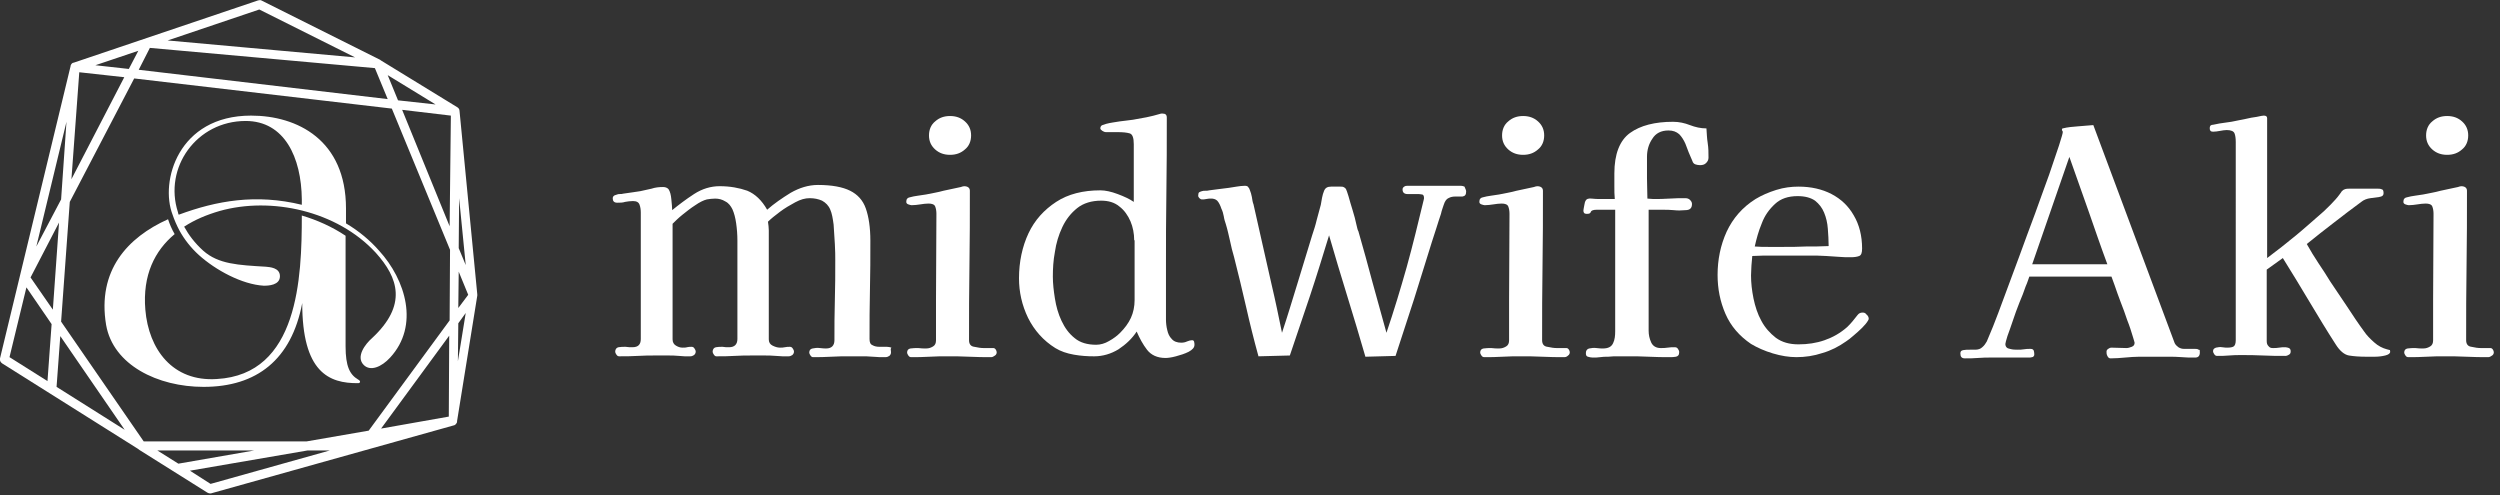<?xml version="1.0" encoding="utf-8"?>
<!-- Generator: Adobe Illustrator 26.0.2, SVG Export Plug-In . SVG Version: 6.00 Build 0)  -->
<svg version="1.1" id="レイヤー_1" xmlns="http://www.w3.org/2000/svg" xmlns:xlink="http://www.w3.org/1999/xlink" x="0px"
	 y="0px" viewBox="0 0 605.5 120" style="enable-background:new 0 0 605.5 120;" xml:space="preserve">
<rect x="0" y="0" width="605.5" height="120" fill="#333333" stroke="none"/>
<style type="text/css">
	.st0{fill:#FFFFFF;}
</style>
<g>
	<g>
		<path class="st0" d="M215.8,85.3c0,0.4-0.1,0.6-0.4,0.9c-0.3,0.2-0.6,0.3-0.9,0.3c-0.5,0-1,0-1.5,0c-0.5,0-1-0.1-1.6-0.1
			c-1-0.1-1.9-0.1-2.8-0.1s-1.8,0-2.8,0c-1.5,0-3,0-4.5,0.1c-1.5,0.1-3,0.1-4.4,0.1c-0.2,0-0.4-0.1-0.6-0.4
			c-0.2-0.3-0.3-0.5-0.3-0.7c0-0.6,0.3-0.9,0.8-1c0.5-0.1,1.1-0.2,1.8-0.1c0.7,0.1,1.2,0.1,1.5,0.1c1.3,0,2-0.7,2-2
			c0-3.2,0-6.5,0.1-9.7c0.1-3.2,0.1-6.4,0.1-9.7c0-1,0-2.3-0.1-3.9c-0.1-1.6-0.2-3.2-0.3-4.7c-0.2-1.5-0.4-2.7-0.8-3.6
			c-0.4-1-1.1-1.7-2-2.2c-0.9-0.4-1.9-0.6-3-0.6c-1.1,0-2.2,0.3-3.5,1c-1.3,0.7-2.5,1.4-3.7,2.3c-1.2,0.9-2.2,1.7-2.9,2.4
			c0.1,0.7,0.2,1.4,0.2,2.1c0,0.7,0,1.5,0,2.2c0,1.5,0,2.9,0,4.4c0,1.5,0,3,0,4.4c0,2.6,0,5.2,0,7.7c0,2.6,0,5.2,0,7.7
			c0,0.7,0.3,1.2,0.9,1.5c0.6,0.3,1.2,0.5,1.8,0.5c0.4,0,0.8,0,1.2-0.1c0.4-0.1,0.8-0.1,1.2-0.1c0.3,0,0.5,0.1,0.7,0.4
			c0.2,0.3,0.3,0.5,0.3,0.7c0,0.4-0.1,0.6-0.4,0.9c-0.3,0.2-0.6,0.3-0.9,0.3c-0.5,0-1,0-1.5,0c-0.5,0-1-0.1-1.6-0.1
			c-1-0.1-1.9-0.1-2.8-0.1s-1.9,0-2.8,0c-1.5,0-2.9,0-4.4,0.1c-1.4,0.1-2.9,0.1-4.4,0.1c-0.2,0-0.4-0.1-0.6-0.4
			c-0.2-0.3-0.3-0.5-0.3-0.7c0-0.6,0.3-1,0.8-1.1c0.5-0.1,1-0.1,1.6-0.1c0.5,0.1,1,0.1,1.6,0.1c1.3,0,2-0.7,2-2c0-3.4,0-6.8,0-10.1
			c0-3.4,0-6.7,0-10.1c0-1,0-2.2,0-3.6c0-1.4-0.1-2.8-0.3-4.2c-0.2-1.4-0.5-2.5-0.9-3.4c-0.4-0.8-0.9-1.5-1.7-1.9
			c-0.8-0.5-1.6-0.7-2.5-0.7c-0.7,0-1.3,0.1-2,0.2c-0.8,0.2-1.8,0.7-2.8,1.4c-1.1,0.7-2.1,1.5-3.1,2.3c-1,0.8-1.8,1.6-2.4,2.2
			c0,4.6,0,9.3,0,14c0,4.7,0,9.4,0,14c0,0.7,0.3,1.2,0.8,1.5c0.5,0.3,1,0.5,1.6,0.5c0.4,0,0.8,0,1.1-0.1c0.4-0.1,0.7-0.1,1.1-0.1
			c0.3,0,0.5,0.1,0.7,0.4c0.2,0.3,0.3,0.5,0.3,0.7c0,0.4-0.1,0.6-0.4,0.9c-0.3,0.2-0.6,0.3-0.9,0.3c-0.5,0-0.9,0-1.4,0
			c-0.5,0-0.9-0.1-1.4-0.1c-0.9-0.1-1.8-0.1-2.7-0.1c-0.9,0-1.8,0-2.7,0c-1.5,0-3,0-4.5,0.1c-1.5,0.1-3,0.1-4.5,0.1
			c-0.3,0-0.5-0.1-0.7-0.4c-0.2-0.3-0.3-0.5-0.3-0.7c0-0.6,0.3-1,0.8-1.1c0.6-0.1,1.1-0.1,1.7-0.1c0.6,0.1,1.1,0.1,1.7,0.1
			c1.4,0,2-0.7,2-2c0-5.1,0-10.2,0-15.3c0-5.1,0-10.2,0-15.3c0-0.7-0.1-1.4-0.3-1.9c-0.2-0.6-0.7-0.9-1.6-0.9
			c-0.7,0-1.3,0.1-1.9,0.2c-0.6,0.2-1.2,0.2-1.9,0.2c-0.8,0-1.1-0.4-1.1-1.1c0-0.4,0.3-0.7,0.8-0.8c0.3-0.1,0.5-0.2,0.9-0.2
			c0.3,0,0.6,0,0.9-0.1c0.7-0.1,1.4-0.2,2.1-0.3c0.7-0.1,1.4-0.2,2-0.3c0.9-0.2,1.8-0.4,2.7-0.6c0.9-0.3,1.8-0.4,2.8-0.4
			c0.6,0,1,0.2,1.3,0.5c0.4,0.6,0.6,1.4,0.7,2.5c0.1,1.1,0.2,2,0.2,2.6c1.6-1.3,3.3-2.6,5.3-3.9c2-1.3,4.1-1.9,6.2-1.9
			c2.5,0,4.7,0.4,6.7,1.1c1.9,0.8,3.5,2.3,4.8,4.6c1.7-1.5,3.6-2.8,5.7-4.1c2.1-1.2,4.3-1.9,6.6-1.9c3.4,0,6,0.5,7.8,1.4
			c1.8,0.9,3.1,2.3,3.8,4.3c0.7,2,1.1,4.6,1.1,7.8c0,3.9,0,7.9-0.1,11.9c-0.1,4-0.1,7.9-0.1,11.9c0,0.8,0.2,1.3,0.7,1.5
			c0.5,0.3,1.1,0.4,1.7,0.4c0.7,0,1.3,0,1.8,0c0.4,0,0.8,0.1,1.1,0.2C215.6,84.5,215.8,84.8,215.8,85.3z"/>
		<path class="st0" d="M241.4,85.3c0,0.3-0.1,0.6-0.4,0.8s-0.6,0.4-0.9,0.4c-1.8,0-3.5,0-5.3-0.1c-1.8-0.1-3.5-0.1-5.3-0.1
			c-1.5,0-2.9,0-4.4,0.1c-1.5,0.1-3,0.1-4.4,0.1c-0.3,0-0.5-0.1-0.7-0.4c-0.2-0.3-0.3-0.5-0.3-0.7c0-0.6,0.3-0.9,0.8-1
			c0.6-0.1,1.3-0.1,1.9-0.1c0.7,0.1,1.3,0.1,1.9,0.1c0.7,0,1.2-0.2,1.7-0.5c0.5-0.3,0.7-0.8,0.7-1.5v-9.8l0.1-20.8
			c0-0.7-0.1-1.3-0.3-1.8c-0.2-0.5-0.8-0.7-1.6-0.7c-0.7,0-1.3,0.1-2,0.2c-0.7,0.1-1.4,0.2-2.1,0.2c-0.2,0-0.5-0.1-0.8-0.2
			c-0.3-0.1-0.5-0.3-0.5-0.6c0-0.7,0.3-1,0.8-1.1c0.7-0.2,1.3-0.3,2-0.4c0.7-0.1,1.3-0.2,2-0.3c1.4-0.3,2.8-0.5,4.2-0.9
			c1.4-0.3,2.8-0.6,4.2-0.9c0.3-0.1,0.6-0.2,0.8-0.2c0.9,0,1.4,0.4,1.4,1.1c0,6,0,12-0.1,18.1c-0.1,6-0.1,12.1-0.1,18.1
			c0,0.9,0.4,1.5,1.3,1.6c0.9,0.2,1.6,0.3,2.3,0.3c0.4,0,0.8,0,1.2,0c0.4,0,0.7,0,1.1,0c0.2,0,0.4,0.1,0.6,0.4
			C241.3,84.9,241.4,85.1,241.4,85.3z M235.2,32.8c0,1.4-0.5,2.6-1.5,3.4c-1,0.9-2.2,1.3-3.6,1.3c-1.4,0-2.6-0.4-3.6-1.3
			c-1-0.9-1.5-2-1.5-3.4c0-1.4,0.5-2.6,1.5-3.4c1-0.9,2.2-1.3,3.6-1.3c1.4,0,2.6,0.4,3.6,1.3C234.7,30.3,235.2,31.4,235.2,32.8z"/>
		<path class="st0" d="M289.3,83.5c0,0.7-0.5,1.2-1.4,1.7c-1,0.5-2,0.8-3.1,1.1c-1.1,0.3-2,0.4-2.5,0.4c-2,0-3.5-0.7-4.5-2
			c-1-1.3-1.8-2.8-2.5-4.4c-1.1,1.7-2.6,3.1-4.4,4.3c-1.8,1.1-3.8,1.7-5.9,1.7c-1.6,0-3.2-0.1-4.9-0.4c-1.7-0.3-3.2-0.8-4.5-1.6
			c-2.9-1.8-5.1-4.3-6.6-7.3c-1.5-3.1-2.2-6.3-2.2-9.6c0-4,0.8-7.7,2.3-10.9c1.5-3.2,3.8-5.7,6.7-7.6s6.5-2.8,10.7-2.8
			c1.2,0,2.6,0.3,4.2,0.9c1.6,0.6,2.9,1.2,3.9,1.9V34.9c0-1.5-0.3-2.4-1-2.6c-0.7-0.2-1.6-0.3-3-0.3c-0.5,0-1,0-1.4,0
			c-0.5,0-0.9,0-1.4,0c-0.2,0-0.5-0.1-0.8-0.3c-0.3-0.2-0.5-0.4-0.5-0.6c0-0.4,0.2-0.7,0.5-0.8c0.3-0.1,0.6-0.2,0.9-0.3
			c1.1-0.3,2.2-0.4,3.3-0.6c1.1-0.1,2.2-0.3,3.2-0.4c1.1-0.2,2.2-0.4,3.3-0.6c1.1-0.2,2.1-0.5,3.2-0.8c0.2-0.1,0.4-0.1,0.6-0.1
			c0.8,0,1.1,0.3,1.1,1c0,6,0,12-0.1,18.1c-0.1,6-0.1,12.1-0.1,18.1v12.7c0,0.8,0.1,1.7,0.3,2.5c0.2,0.9,0.5,1.6,1.1,2.2
			c0.5,0.6,1.3,0.9,2.3,0.9c0.5,0,1-0.1,1.4-0.3c0.5-0.2,0.9-0.3,1.2-0.3c0.3,0,0.4,0.1,0.5,0.3C289.3,83.1,289.3,83.3,289.3,83.5z
			 M274.7,58.2c0-1.6-0.3-3.2-0.9-4.6s-1.5-2.7-2.7-3.6c-1.2-1-2.7-1.4-4.4-1.4c-2.3,0-4.3,0.6-5.8,1.8c-1.5,1.2-2.7,2.7-3.6,4.6
			c-0.9,1.9-1.5,3.9-1.8,6c-0.4,2.1-0.5,4.1-0.5,6c0,1.7,0.2,3.4,0.5,5.3c0.3,1.9,0.8,3.7,1.6,5.4c0.8,1.7,1.8,3.1,3.2,4.2
			c1.3,1.1,3.1,1.6,5.2,1.6c1,0,2.1-0.3,3.1-0.9c1.1-0.6,2-1.3,2.7-2c1.1-1.1,2-2.3,2.6-3.6c0.6-1.3,0.9-2.8,0.9-4.3V58.2z"/>
		<path class="st0" d="M355.1,46.4c0,0.8-0.3,1.1-0.9,1.2c-0.6,0-1.2,0-1.7,0c-0.6,0-1.1,0.1-1.5,0.3c-0.5,0.2-0.8,0.5-1.1,1.1
			c-0.2,0.4-0.3,0.9-0.5,1.4c-0.2,0.5-0.3,1-0.4,1.4c-0.4,1.1-0.7,2.2-1.1,3.4c-0.4,1.1-0.7,2.3-1.1,3.4c-1.4,4.6-2.9,9.2-4.3,13.8
			c-1.5,4.6-3,9.2-4.5,13.8l-7.3,0.2c-1.4-4.9-2.9-9.8-4.4-14.7c-1.5-4.9-3-9.8-4.4-14.7c-1.5,4.9-3,9.8-4.6,14.6
			c-1.6,4.8-3.3,9.7-4.9,14.5l-7.6,0.2c-1.1-4-2.1-8-3-12c-0.9-4-1.9-8-2.9-12c-0.4-1.3-0.7-2.6-1-4c-0.3-1.3-0.6-2.7-1-4
			c-0.2-0.6-0.4-1.2-0.5-1.9c-0.1-0.6-0.3-1.3-0.6-1.9c-0.1-0.3-0.2-0.6-0.4-1c-0.2-0.4-0.4-0.7-0.6-0.9c-0.2-0.2-0.4-0.3-0.7-0.4
			c-0.3-0.1-0.5-0.1-0.8-0.1c-0.4,0-0.7,0-1.1,0.1c-0.4,0.1-0.7,0.1-1.1,0.1c-0.2,0-0.4-0.1-0.6-0.3c-0.2-0.2-0.3-0.4-0.3-0.6
			c0-0.4,0.1-0.7,0.2-0.8c0.1-0.1,0.4-0.2,0.7-0.3c0.3-0.1,0.5-0.1,0.9-0.1c0.3,0,0.6,0,0.9-0.1c0.8-0.1,1.5-0.2,2.3-0.3
			c0.8-0.1,1.6-0.2,2.4-0.3c0.6-0.1,1.2-0.2,1.9-0.3c0.7-0.1,1.3-0.2,2-0.2c0.4,0,0.7,0.1,0.8,0.3c0.2,0.2,0.3,0.4,0.4,0.7
			c0.2,0.5,0.4,1.1,0.5,1.7c0.1,0.7,0.2,1.3,0.4,1.8l1.8,8c0.9,3.8,1.7,7.7,2.6,11.5s1.7,7.7,2.5,11.6c1.3-3.9,2.5-7.9,3.7-11.8
			c1.2-3.9,2.4-7.8,3.6-11.8c0.4-1.2,0.8-2.4,1.1-3.7c0.3-1.2,0.7-2.5,1-3.7c0.1-0.6,0.2-1.1,0.3-1.7c0.1-0.6,0.3-1.2,0.5-1.7
			c0.3-0.7,0.8-1,1.7-1c0.9,0,1.6,0,2.2,0c0.3,0,0.6,0,0.8,0.1c0.2,0.1,0.4,0.2,0.6,0.5c0.1,0.2,0.3,0.7,0.6,1.7
			c0.3,1,0.6,2.2,1,3.4c0.4,1.3,0.7,2.4,0.9,3.4s0.4,1.6,0.5,1.7c1.2,4.1,2.3,8.2,3.4,12.3c1.1,4.1,2.3,8.2,3.4,12.3
			c1.8-5.3,3.4-10.6,4.9-15.9c1.5-5.4,2.8-10.8,4.1-16.2c0-0.1,0.1-0.3,0.1-0.5c0-0.6-0.2-0.9-0.5-0.9c-0.4-0.1-0.8-0.1-1.2-0.1
			c-0.4,0-0.7,0-1.1,0c-0.4,0-0.8,0-1.2,0c-0.8,0-1.2-0.4-1.2-1.1c0-0.3,0.1-0.5,0.4-0.7c0.3-0.2,0.5-0.2,0.8-0.2c1.1,0,2.2,0,3.4,0
			c1.1,0,2.3,0,3.4,0c1.1,0,2.1,0,3.1,0s2.1,0,3.1,0c0.3,0,0.5,0.1,0.8,0.2C355,45.9,355.1,46.1,355.1,46.4z"/>
		<path class="st0" d="M380.2,85.3c0,0.3-0.1,0.6-0.4,0.8c-0.3,0.3-0.6,0.4-0.9,0.4c-1.8,0-3.5,0-5.3-0.1c-1.8-0.1-3.5-0.1-5.3-0.1
			c-1.5,0-2.9,0-4.4,0.1c-1.5,0.1-3,0.1-4.4,0.1c-0.3,0-0.5-0.1-0.7-0.4c-0.2-0.3-0.3-0.5-0.3-0.7c0-0.6,0.3-0.9,0.8-1
			c0.6-0.1,1.3-0.1,1.9-0.1c0.7,0.1,1.3,0.1,1.9,0.1c0.7,0,1.2-0.2,1.7-0.5c0.5-0.3,0.7-0.8,0.7-1.5v-9.8l0.1-20.8
			c0-0.7-0.1-1.3-0.3-1.8c-0.2-0.5-0.8-0.7-1.6-0.7c-0.7,0-1.3,0.1-2,0.2c-0.7,0.1-1.4,0.2-2.1,0.2c-0.2,0-0.5-0.1-0.8-0.2
			c-0.3-0.1-0.5-0.3-0.5-0.6c0-0.7,0.3-1,0.8-1.1c0.7-0.2,1.3-0.3,2-0.4c0.7-0.1,1.3-0.2,2-0.3c1.4-0.3,2.8-0.5,4.2-0.9
			c1.4-0.3,2.8-0.6,4.2-0.9c0.3-0.1,0.6-0.2,0.8-0.2c0.9,0,1.4,0.4,1.4,1.1c0,6,0,12-0.1,18.1c-0.1,6-0.1,12.1-0.1,18.1
			c0,0.9,0.4,1.5,1.3,1.6c0.9,0.2,1.6,0.3,2.3,0.3c0.4,0,0.8,0,1.2,0c0.4,0,0.7,0,1.1,0c0.2,0,0.4,0.1,0.6,0.4
			C380.1,84.9,380.2,85.1,380.2,85.3z M374,32.8c0,1.4-0.5,2.6-1.5,3.4c-1,0.9-2.2,1.3-3.6,1.3c-1.4,0-2.6-0.4-3.6-1.3
			c-1-0.9-1.5-2-1.5-3.4c0-1.4,0.5-2.6,1.5-3.4c1-0.9,2.2-1.3,3.6-1.3c1.4,0,2.6,0.4,3.6,1.3C373.5,30.3,374,31.4,374,32.8z"/>
		<path class="st0" d="M413.8,38.2c0,0.5-0.2,0.9-0.6,1.3c-0.4,0.4-0.9,0.5-1.5,0.5c-0.4,0-0.8-0.1-1.1-0.2s-0.6-0.4-0.7-0.8
			c-0.3-0.7-0.6-1.4-0.9-2.1c-0.3-0.7-0.5-1.4-0.8-2.1c-0.4-0.9-0.9-1.7-1.5-2.3c-0.7-0.6-1.5-0.9-2.6-0.9c-1.8,0-3.1,0.7-3.9,2
			c-0.9,1.3-1.3,2.8-1.3,4.4c0,1.7,0,3.4,0,5.1c0,1.7,0.1,3.4,0.1,5l1.4,0.1c1.3,0,2.6,0,3.9-0.1c1.3-0.1,2.6-0.1,3.9-0.1
			c0.4,0,0.8,0.1,1.1,0.4c0.3,0.3,0.5,0.6,0.5,1c0,1-0.5,1.5-1.6,1.5c-1,0.1-1.9,0.1-2.8,0s-1.9-0.1-2.8-0.1h-3.3v29.3
			c0,1,0.2,1.9,0.6,2.8c0.4,0.9,1.2,1.4,2.3,1.4c0.6,0,1.2,0,1.7-0.1c0.6-0.1,1.1-0.1,1.7-0.1c0.4,0,0.6,0.1,0.8,0.4
			c0.2,0.3,0.3,0.5,0.3,0.8c0,0.7-0.3,1-0.8,1.1c-0.5,0.1-1,0.1-1.4,0.1c-1.7,0-3.4,0-5.1-0.1c-1.7-0.1-3.4-0.1-5.1-0.1
			c-0.8,0-1.6,0-2.4,0c-0.8,0-1.6,0-2.4,0.1c-0.7,0-1.3,0-1.9,0.1c-0.6,0.1-1.2,0.1-1.9,0.1c-0.4,0-0.7-0.1-1.1-0.2
			c-0.4-0.1-0.5-0.4-0.5-0.9c0-0.6,0.3-1,0.8-1.1c0.5-0.1,1.1-0.2,1.8-0.1c0.7,0.1,1.2,0.1,1.5,0.1c1.3,0,2.1-0.4,2.5-1.3
			c0.4-0.8,0.5-1.8,0.5-2.9V50.8h-4.5c-0.8,0-1.3,0.2-1.4,0.5c-0.1,0.4-0.4,0.5-1,0.5c-0.6,0-0.8-0.3-0.8-0.8c0-0.2,0.1-0.6,0.2-1.2
			c0.1-0.6,0.2-1,0.3-1.1c0.2-0.5,0.7-0.7,1.5-0.6c0.8,0.1,1.4,0.1,1.9,0.1h3.7c-0.1-1-0.1-2-0.1-3.1c0-1,0-2.1,0-3.1
			c0-4.7,1.3-8,3.8-9.8c2.5-1.8,6-2.7,10.4-2.7c1.5,0,2.8,0.3,4.1,0.8s2.6,0.8,4,0.8c0.1,1.2,0.1,2.3,0.3,3.5
			C413.8,35.9,413.8,37,413.8,38.2z"/>
		<path class="st0" d="M452.6,77.2c0,0.2-0.1,0.3-0.2,0.5c-0.3,0.5-0.7,1-1.4,1.7c-0.7,0.7-1.4,1.3-2.1,1.9
			c-0.7,0.6-1.3,1.1-1.8,1.4c-1.7,1.2-3.6,2.2-5.7,2.8c-2.1,0.7-4.2,1-6.3,1c-1.8,0-3.7-0.3-5.7-0.9c-2-0.6-3.8-1.4-5.3-2.3
			c-2.8-1.9-4.9-4.3-6.2-7.3c-1.3-3-1.9-6.1-1.9-9.4c0-3.7,0.7-7.2,2.2-10.5c1.5-3.2,3.8-5.9,7-7.9c1.5-0.9,3.1-1.6,5-2.2
			c1.9-0.6,3.7-0.8,5.4-0.8c3,0,5.7,0.6,8,1.8c2.3,1.2,4.1,2.9,5.4,5.2c1.3,2.2,2,4.9,2,8c0,1-0.2,1.6-0.7,1.8
			c-0.5,0.2-1.2,0.3-2,0.3c-1,0-2,0-3-0.1c-1-0.1-2-0.1-3-0.2c-1.4-0.1-2.7-0.1-4.1-0.1c-1.3,0-2.7,0-4,0c-1.6,0-3.2,0-4.9,0
			c-1.6,0-3.3,0-4.9,0.1c-0.1,0.8-0.1,1.6-0.2,2.3c0,0.8-0.1,1.5-0.1,2.4c0,1.8,0.2,3.6,0.6,5.6c0.4,1.9,1,3.8,1.9,5.4
			c0.9,1.7,2.1,3,3.5,4.1c1.5,1.1,3.3,1.6,5.5,1.6c2.2,0,4.3-0.3,6.3-1s3.8-1.7,5.5-3.2c0.5-0.5,0.9-0.9,1.3-1.4
			c0.4-0.5,0.8-1,1.2-1.5c0.3-0.4,0.7-0.6,1.2-0.6c0.4,0,0.7,0.1,0.9,0.4C452.5,76.5,452.6,76.9,452.6,77.2z M442.9,59.6
			c0-1.4-0.1-2.8-0.2-4.2c-0.1-1.4-0.4-2.7-0.9-3.9c-0.5-1.2-1.2-2.1-2.2-2.9c-1-0.7-2.4-1.1-4.2-1.1c-2.3,0-4.1,0.6-5.5,1.9
			c-1.4,1.3-2.5,2.8-3.2,4.7c-0.8,1.9-1.3,3.8-1.7,5.6c1.1,0.1,2.2,0.1,3.4,0.1c1.1,0,2.3,0,3.4,0c1.9,0,3.7,0,5.6-0.1
			C439.2,59.7,441,59.7,442.9,59.6z"/>
		<path class="st0" d="M532.8,85.4c0,0.8-0.4,1.2-1.1,1.2c-0.5,0-1,0-1.6,0c-0.6,0-1.2-0.1-1.7-0.1c-1.1-0.1-2.2-0.1-3.4-0.1
			c-1.1,0-2.3,0-3.4,0c-0.6,0-1.1,0-1.7,0c-0.6,0-1.2,0-1.8,0c-1.1,0-2.2,0.1-3.4,0.2c-1.2,0.1-2.3,0.2-3.5,0.2
			c-0.4,0-0.6-0.2-0.8-0.6c-0.2-0.4-0.2-0.7-0.2-1c0-0.3,0.1-0.5,0.4-0.7c0.3-0.2,0.5-0.3,0.7-0.3l3.7,0.1c0.4,0,0.8-0.1,1.3-0.3
			c0.5-0.2,0.7-0.5,0.7-1c0-0.1-0.2-0.7-0.5-1.7c-0.3-1-0.7-2.3-1.3-3.8c-0.5-1.5-1-2.9-1.6-4.4c-0.6-1.5-1-2.8-1.4-3.9
			c-0.4-1.1-0.7-1.9-0.8-2.2h-19.9c-0.2,0.5-0.4,1.3-0.9,2.4c-0.4,1.2-0.9,2.5-1.5,3.9c-0.6,1.5-1.1,2.9-1.6,4.4
			c-0.5,1.4-0.9,2.7-1.3,3.7c-0.3,1-0.5,1.7-0.5,1.9c0,0.7,0.4,1.1,1.1,1.2c0.7,0.2,1.3,0.2,1.8,0.2c0.6,0,1.1,0,1.6-0.1
			c0.5-0.1,1-0.1,1.6-0.1c0.5,0,0.7,0.2,0.8,0.5c0.1,0.3,0.1,0.7,0.1,1c-0.1,0.3-0.3,0.5-0.5,0.5c-0.3,0.1-0.5,0.1-0.8,0.1
			c-1.5,0-3,0-4.5,0c-1.5,0-3,0-4.5,0c-1.1,0-2.2,0-3.3,0.1c-1.1,0.1-2.2,0.1-3.2,0.1c-0.8,0-1.1-0.4-1.1-1.2c0-0.5,0.2-0.7,0.7-0.8
			c0.5-0.1,1-0.1,1.6-0.1c0.6,0,1,0,1.3,0c0.7,0,1.3-0.2,1.7-0.6c0.5-0.4,0.8-0.9,1.1-1.4c0.2-0.5,0.7-1.7,1.5-3.6
			c0.8-2,1.7-4.4,2.8-7.4c1.1-3,2.3-6.2,3.6-9.7c1.3-3.5,2.5-6.9,3.8-10.3c1.2-3.4,2.4-6.6,3.4-9.4c1-2.9,1.8-5.3,2.4-7.1
			c0.6-1.9,0.9-2.9,0.9-3.2c0-0.1,0-0.2-0.1-0.3c-0.1-0.1-0.1-0.2-0.1-0.3c0-0.2,0.1-0.3,0.2-0.3c1.2-0.3,2.4-0.4,3.7-0.5
			c1.3-0.1,2.6-0.2,3.7-0.3l19.7,52.8c0.2,0.4,0.5,0.7,0.9,1c0.5,0.3,0.9,0.4,1.4,0.4c0.5,0,0.9,0,1.3,0c0.4,0,0.9,0,1.3,0
			c0.6,0,0.9,0.1,1,0.3C532.8,84.5,532.8,84.9,532.8,85.4z M510.4,64c-1.6-4.3-3.1-8.7-4.6-13s-3.1-8.7-4.6-13
			c-1.5,4.3-3,8.6-4.5,13c-1.5,4.3-3,8.7-4.5,13H510.4z"/>
		<path class="st0" d="M578.9,85.2c0,0.4-0.4,0.7-1.2,0.9c-0.8,0.2-1.7,0.3-2.6,0.3c-0.9,0-1.5,0-1.9,0c-1.7,0-3.1-0.1-4.3-0.3
			c-1.1-0.2-2.2-1.1-3.2-2.7c-2.2-3.4-4.3-6.9-6.4-10.4c-2.1-3.5-4.2-7-6.4-10.5l-3.9,2.8v17.3c0,0.5,0.1,0.9,0.4,1.2
			c0.3,0.4,0.6,0.5,1.1,0.5c0.5,0,1,0,1.5-0.1c0.5-0.1,1-0.1,1.5-0.1c0.3,0,0.6,0.1,0.9,0.2c0.3,0.2,0.4,0.4,0.4,0.8
			c0,0.4-0.1,0.6-0.4,0.8c-0.3,0.2-0.6,0.3-0.9,0.3c-1.8,0-3.6,0-5.4-0.1c-1.8-0.1-3.6-0.1-5.3-0.1c-1,0-1.9,0-2.9,0.1
			c-1,0.1-1.9,0.1-2.9,0.1c-0.3,0-0.5-0.1-0.7-0.4c-0.2-0.3-0.3-0.5-0.3-0.7c0-0.5,0.2-0.7,0.7-0.9c0.5-0.1,1-0.2,1.5-0.1
			c0.6,0.1,1,0.1,1.2,0.1c0.8,0,1.3-0.1,1.6-0.3c0.3-0.2,0.5-0.7,0.5-1.5V34.4c0-0.9-0.1-1.6-0.3-2.1c-0.2-0.5-0.8-0.8-1.9-0.8
			c-0.5,0-1,0.1-1.6,0.2c-0.6,0.1-1.1,0.2-1.7,0.2c-0.6,0-0.8-0.3-0.8-0.8c0-0.4,0.1-0.6,0.2-0.7c0.1-0.1,0.4-0.2,0.7-0.2
			c1-0.2,1.9-0.4,2.9-0.5c1-0.1,2-0.3,2.9-0.5c0.4-0.1,1.1-0.2,2-0.4c0.9-0.2,1.8-0.4,2.7-0.5c0.9-0.2,1.4-0.3,1.7-0.3
			c0.5,0,0.8,0.2,0.8,0.6v33.9c2.4-1.8,4.7-3.6,7-5.5c2.3-1.9,4.5-3.9,6.7-5.8c0.8-0.8,1.6-1.5,2.3-2.3c0.8-0.8,1.5-1.7,2.1-2.6
			c0.3-0.3,0.5-0.4,0.8-0.5s0.6-0.1,0.9-0.1c0.6,0,1.1,0,1.6,0c0.5,0,1,0,1.5,0c0.7,0,1.4,0,2,0c0.7,0,1.3,0,2,0
			c0.5,0,0.8,0.1,1,0.2c0.2,0.1,0.3,0.4,0.3,0.9c0,0.5-0.3,0.8-1,0.9c-0.7,0.1-1.4,0.2-2.2,0.3c-0.8,0.1-1.6,0.4-2.2,0.9
			c-2.2,1.6-4.4,3.3-6.6,5c-2.2,1.7-4.4,3.4-6.6,5.2c0.9,1.6,1.8,3.1,2.8,4.6c1,1.5,2,3,2.9,4.5c1.4,2,2.7,4.1,4.1,6.1
			c1.3,2,2.7,4.1,4.1,6c0.6,0.9,1.4,1.7,2.4,2.6c1,0.9,2,1.4,3.1,1.7c0.3,0.1,0.5,0.1,0.7,0.2C578.8,84.6,578.9,84.8,578.9,85.2z"/>
		<path class="st0" d="M604,85.3c0,0.3-0.1,0.6-0.4,0.8s-0.6,0.4-0.9,0.4c-1.8,0-3.5,0-5.3-0.1c-1.8-0.1-3.5-0.1-5.3-0.1
			c-1.5,0-2.9,0-4.4,0.1c-1.5,0.1-3,0.1-4.4,0.1c-0.3,0-0.5-0.1-0.7-0.4c-0.2-0.3-0.3-0.5-0.3-0.7c0-0.6,0.3-0.9,0.8-1
			c0.6-0.1,1.3-0.1,1.9-0.1c0.7,0.1,1.3,0.1,1.9,0.1c0.7,0,1.2-0.2,1.7-0.5c0.5-0.3,0.7-0.8,0.7-1.5v-9.8l0.1-20.8
			c0-0.7-0.1-1.3-0.3-1.8c-0.2-0.5-0.8-0.7-1.6-0.7c-0.7,0-1.3,0.1-2,0.2c-0.7,0.1-1.4,0.2-2.1,0.2c-0.2,0-0.5-0.1-0.8-0.2
			c-0.3-0.1-0.5-0.3-0.5-0.6c0-0.7,0.3-1,0.8-1.1c0.7-0.2,1.3-0.3,2-0.4c0.7-0.1,1.3-0.2,2-0.3c1.4-0.3,2.8-0.5,4.2-0.9
			c1.4-0.3,2.8-0.6,4.2-0.9c0.3-0.1,0.6-0.2,0.8-0.2c0.9,0,1.4,0.4,1.4,1.1c0,6,0,12-0.1,18.1s-0.1,12.1-0.1,18.1
			c0,0.9,0.4,1.5,1.3,1.6c0.9,0.2,1.6,0.3,2.3,0.3c0.4,0,0.8,0,1.2,0c0.4,0,0.7,0,1.1,0c0.2,0,0.4,0.1,0.6,0.4
			C603.9,84.9,604,85.1,604,85.3z M597.8,32.8c0,1.4-0.5,2.6-1.5,3.4c-1,0.9-2.2,1.3-3.6,1.3c-1.4,0-2.6-0.4-3.6-1.3
			c-1-0.9-1.5-2-1.5-3.4c0-1.4,0.5-2.6,1.5-3.4c1-0.9,2.2-1.3,3.6-1.3c1.4,0,2.6,0.4,3.6,1.3C597.3,30.3,597.8,31.4,597.8,32.8z"/>
	</g>
	<g>
		<path class="st0" d="M111.3,26.9c0-0.4-0.2-0.7-0.5-0.9L92.2,14.6c0,0,0,0,0,0l-0.1-0.1L63.3,0.1C63.1,0,62.8,0,62.5,0.1
			L17.8,15.2c0,0,0,0-0.1,0c-0.3,0.1-0.5,0.4-0.6,0.7l0,0c0,0,0,0,0,0.1c0,0,0,0,0,0L0,86.8c-0.1,0.5,0.1,0.9,0.5,1.2l32.9,20.7
			c0.1,0.1,0.3,0.2,0.4,0.3l16.4,10.3c0.2,0.1,0.4,0.2,0.6,0.2c0.1,0,0.2,0,0.3,0l58.9-16.5c0.1,0,0.2-0.1,0.2-0.1
			c0.1-0.1,0.2-0.1,0.3-0.3c0.1-0.1,0.2-0.3,0.2-0.4c0,0,0,0,0-0.1c0,0,0-0.1,0-0.1l4.9-30.4c0-0.1,0-0.2,0-0.3L111.3,26.9z
			 M111,78.3l1.8-2.5l-1.9,11.7L111,78.3z M108.9,54.8L97.4,26.6l11.8,1.4L108.9,54.8z M87.3,106.9L87.3,106.9l-0.1,0L87.3,106.9z
			 M74.3,106.9H34.8l-20-29l2.1-29L32.5,19l62.4,7.3l14.1,34.2l-0.1,17.1l-19.6,26.7L74.3,106.9z M12.8,75l-5.4-7.8l6.9-13.3
			L12.8,75z M93.9,24l-60.3-7.1l2.7-5.3l54.5,4.9L93.9,24z M111.1,65.8l2.3,5.6l-2.4,3.2L111.1,65.8z M96.4,24.3l-2.5-6.1l11.6,7.1
			L96.4,24.3z M31.2,16.7l-8.1-0.9l10.4-3.5L31.2,16.7z M14.6,81.4l15.6,22.7L13.7,93.7L14.6,81.4z M61.6,109.1l-18.4,3.2l-5.1-3.2
			H61.6z M111.1,60.1l0.1-12.1l1.6,16.2L111.1,60.1z M40.6,9.8l22.2-7.5l23.2,11.6L40.6,9.8z M30.1,18.7L17.3,43.4l1.9-25.9
			L30.1,18.7z M14.8,48.3L8.8,59.7l7.3-30.2L14.8,48.3z M6.4,69.6l6.1,8.9l-1,13.8l-9.2-5.8L6.4,69.6z M74.5,109.1h5.4L51,117.2
			l-5-3.2L74.5,109.1z M92.3,103.8l16.5-22.5l-0.1,19.6L92.3,103.8z"/>
		<g>
			<g>
				<path class="st0" d="M86.7,91.9c-2-1.2-3-3.2-3-8V57.1c-3.3-2.2-6.9-3.8-10.6-4.9c0,15.1-0.8,38.5-20.6,39.6
					C41.8,92.5,36,84.6,35.2,75c-0.7-8.4,2.3-14.3,7.1-18.3c-0.7-1.2-1.2-2.4-1.6-3.6c-9.8,4.4-17.2,12.4-15,25.6
					c1.7,9.7,12.5,15,23.6,15c12.9,0,21.3-6.6,23.9-20.3c0,16.7,6.4,19.5,13.6,19.4C87.2,92.8,87.5,92.3,86.7,91.9L86.7,91.9z
					 M43.3,52c9.2-3.4,18.7-5.1,29.8-2.4h0v-0.9c0-0.1,0-0.3,0-0.4v0l0,0C73,38.1,68.9,29.3,59.5,29.3c-11.9,0-19.9,11.3-16.4,22.1
					C43.1,51.5,43.2,51.9,43.3,52L43.3,52z M44.6,54.9c1.1,2,2.6,4,4.6,5.8c3.7,3.3,8.5,3.5,15.2,3.9c0.9,0.1,3.4,0.2,3.4,2.3
					c0,2.2-2.8,2.3-3.9,2.3c-5.3-0.3-11.7-3.8-15.7-7.4c-2-1.8-3.6-3.9-4.7-5.9c-0.7-1.3-1.3-2.7-1.7-3.9c-3.1-8,1.3-24,19-24
					c11.2,0,23,5.9,23,22.5v2.1v1.5c3.2,1.9,5.9,4.2,8,6.6c6.5,7.1,9.8,18.2,2.7,25.9c-2.1,2.3-4.8,3.4-6.4,1.8c-2-2,0.4-5.1,2-6.5
					c8.6-8,6.4-14.6,0.9-20.7C81.6,51,65.6,47.6,53.2,51.1C50.1,52,47.2,53.2,44.6,54.9L44.6,54.9z"/>
			</g>
		</g>
	</g>
</g>
</svg>

